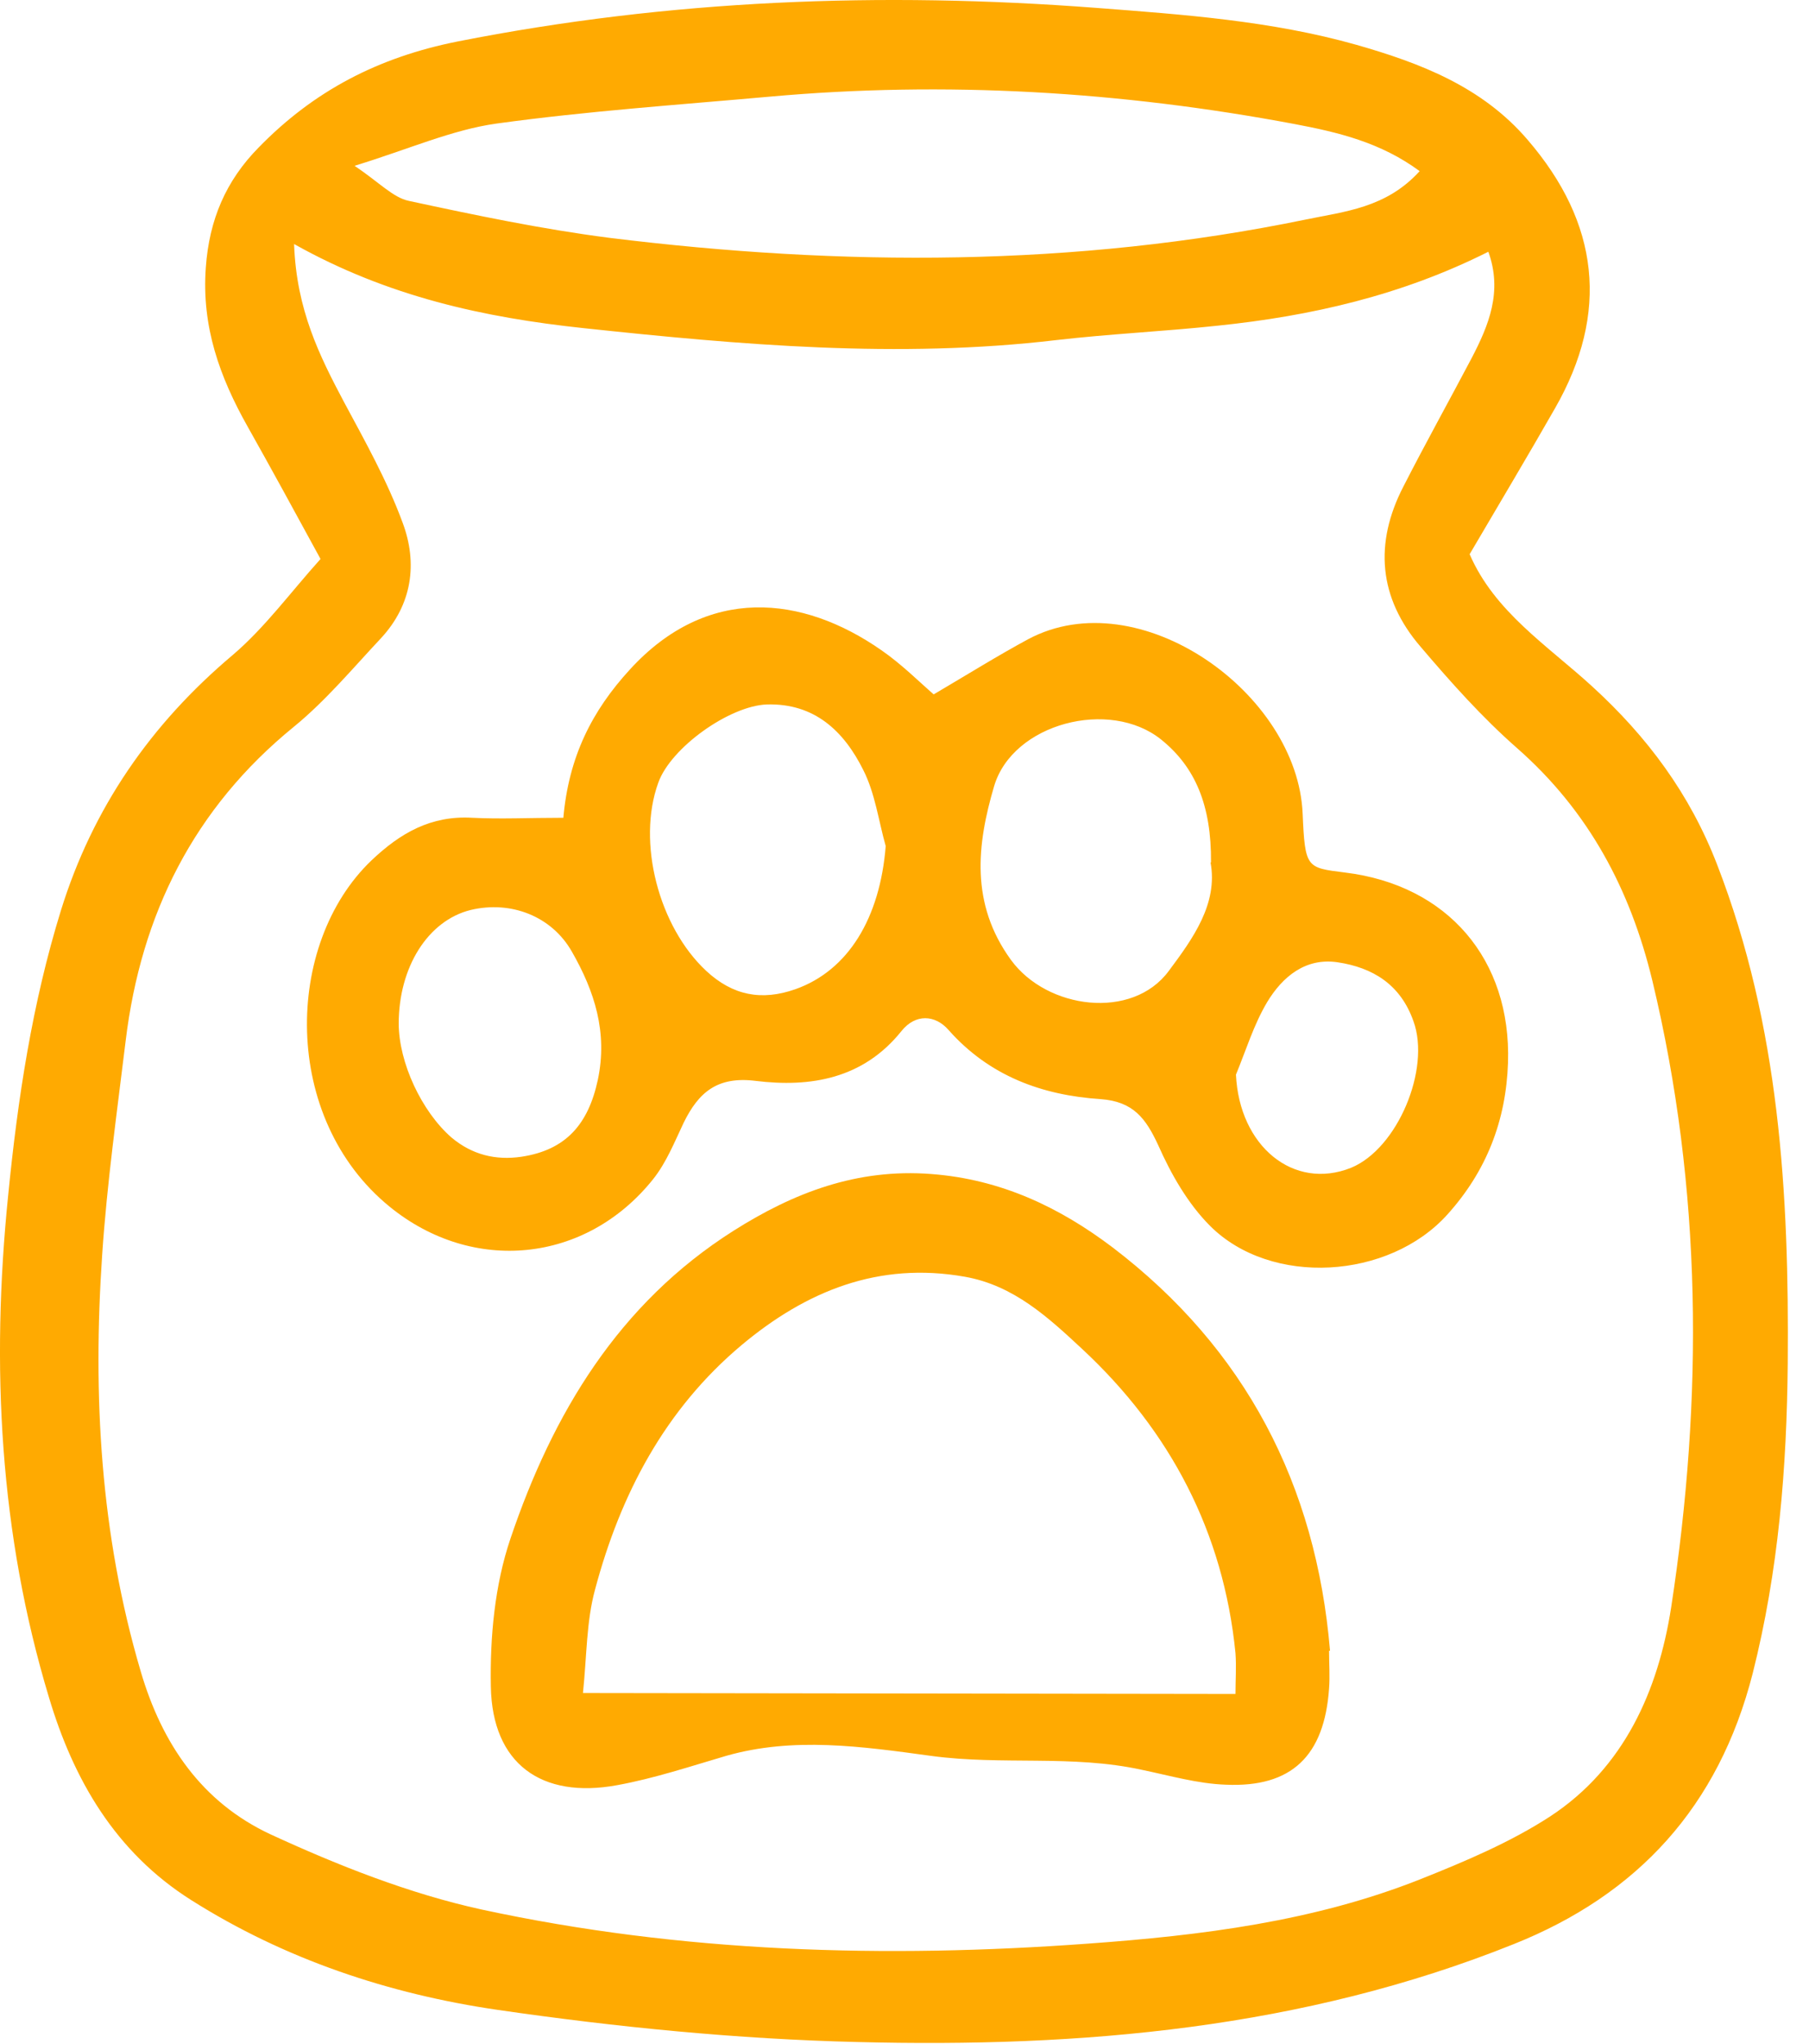 <svg width="62" height="70" viewBox="0 0 62 70" fill="none" xmlns="http://www.w3.org/2000/svg">
<path d="M10.968 19.114C10.08 17.486 9.291 16.039 8.485 14.608C7.531 12.915 6.906 11.188 7.054 9.165C7.17 7.521 7.745 6.189 8.863 5.054C10.754 3.114 12.958 1.963 15.688 1.42C22.94 -0.011 30.208 -0.29 37.559 0.269C40.568 0.499 43.577 0.713 46.488 1.535C48.675 2.16 50.796 2.966 52.358 4.791C54.809 7.636 55.17 10.711 53.296 13.983C52.358 15.628 51.372 17.272 50.369 18.983C51.224 20.956 53.032 22.107 54.562 23.505C56.453 25.231 57.916 27.188 58.854 29.622C60.992 35.147 61.32 40.886 61.271 46.708C61.238 50.276 60.959 53.795 60.071 57.314C58.903 61.886 56.124 64.895 51.881 66.589C44.662 69.483 37.065 70.141 29.386 69.943C25.275 69.844 21.131 69.433 17.052 68.841C13.336 68.299 9.768 67.115 6.545 65.076C3.946 63.431 2.516 60.948 1.677 58.136C-0.017 52.529 -0.313 46.79 0.279 40.952C0.608 37.63 1.102 34.374 2.088 31.184C3.174 27.681 5.163 24.804 7.975 22.436C9.077 21.498 9.949 20.298 10.985 19.147L10.968 19.114ZM10.08 8.376C10.162 10.612 10.952 12.191 11.79 13.77C12.514 15.118 13.27 16.466 13.797 17.897C14.323 19.295 14.125 20.709 13.057 21.86C12.086 22.896 11.165 23.998 10.08 24.886C6.643 27.681 4.834 31.316 4.308 35.641C4.012 38.074 3.667 40.525 3.502 42.975C3.174 47.793 3.437 52.545 4.818 57.232C5.558 59.764 6.939 61.737 9.258 62.823C11.577 63.892 14.027 64.862 16.51 65.405C23.367 66.885 30.339 67.082 37.295 66.572C41.16 66.293 45.024 65.816 48.675 64.369C50.204 63.76 51.766 63.102 53.131 62.214C55.664 60.553 56.831 57.906 57.275 55.061C58.377 47.892 58.344 40.722 56.634 33.601C55.877 30.461 54.447 27.78 51.996 25.626C50.796 24.573 49.727 23.373 48.691 22.156C47.244 20.479 47.096 18.604 48.099 16.664C48.856 15.184 49.661 13.737 50.434 12.273C51.026 11.139 51.503 9.987 51.01 8.623C48.033 10.119 44.925 10.826 41.735 11.155C39.894 11.352 38.052 11.435 36.21 11.648C30.783 12.29 25.373 11.813 19.98 11.237C16.608 10.876 13.303 10.168 10.08 8.359V8.376ZM48.675 5.876C47.326 4.873 45.846 4.528 44.366 4.248C38.414 3.13 32.411 2.768 26.376 3.311C23.252 3.591 20.128 3.804 17.02 4.232C15.49 4.446 14.027 5.104 12.152 5.679C13.007 6.255 13.468 6.764 14.01 6.88C16.296 7.373 18.582 7.85 20.884 8.146C28.86 9.132 36.835 9.149 44.745 7.521C46.093 7.241 47.507 7.126 48.658 5.86L48.675 5.876Z" fill="#FFAA01"/>
<path d="M19.305 28.043C19.486 25.922 20.292 24.343 21.591 22.929C24.239 20.035 27.495 20.38 30.208 22.271C30.899 22.748 31.507 23.357 32 23.784C33.201 23.077 34.204 22.452 35.24 21.893C39.038 19.87 44.481 23.735 44.646 27.879C44.728 29.737 44.778 29.72 46.093 29.885C49.612 30.312 51.799 32.861 51.684 36.397C51.618 38.387 50.944 40.113 49.612 41.593C47.606 43.83 43.561 44.076 41.472 41.988C40.716 41.231 40.14 40.228 39.696 39.225C39.269 38.304 38.841 37.729 37.723 37.647C35.717 37.515 33.908 36.857 32.51 35.279C32.05 34.752 31.375 34.719 30.899 35.312C29.583 36.956 27.774 37.252 25.899 37.022C24.584 36.857 23.943 37.416 23.433 38.452C23.12 39.11 22.841 39.817 22.381 40.393C20.078 43.27 16.197 43.649 13.353 41.33C9.636 38.304 9.735 32.335 12.728 29.474C13.714 28.536 14.767 27.928 16.181 28.01C17.151 28.06 18.138 28.01 19.338 28.01L19.305 28.043ZM30.356 28.98C30.109 28.109 29.994 27.172 29.583 26.366C28.925 25.05 27.922 24.08 26.278 24.129C24.995 24.179 22.989 25.609 22.561 26.81C21.821 28.849 22.578 31.743 24.206 33.256C25.11 34.095 26.097 34.292 27.264 33.881C29.073 33.239 30.159 31.447 30.356 28.98ZM41.505 29.54C41.522 27.583 40.962 26.267 39.795 25.33C38.035 23.916 34.714 24.771 34.072 26.925C33.48 28.931 33.25 30.954 34.648 32.878C35.881 34.572 38.808 34.95 40.058 33.256C40.88 32.154 41.752 30.954 41.489 29.54H41.505ZM13.665 35.048C13.665 36.397 14.454 38.074 15.474 38.962C16.181 39.554 16.987 39.751 17.875 39.62C19.388 39.39 20.16 38.518 20.489 36.989C20.835 35.361 20.374 33.947 19.601 32.598C18.911 31.381 17.513 30.839 16.132 31.168C14.668 31.529 13.665 33.124 13.665 35.065V35.048ZM42.36 36.808C42.475 39.258 44.334 40.787 46.307 39.998C47.902 39.34 49.037 36.611 48.445 34.983C48.001 33.716 47.047 33.141 45.846 32.96C44.745 32.795 43.955 33.453 43.429 34.325C42.969 35.098 42.706 35.969 42.36 36.808Z" fill="#FFAA01"/>
<path d="M45.551 56.541C45.551 56.969 45.584 57.413 45.551 57.84C45.387 60.143 44.269 61.228 42.016 61.129C41.045 61.096 40.092 60.817 39.138 60.62C36.737 60.093 34.353 60.472 31.919 60.143C29.518 59.814 27.183 59.485 24.881 60.143C23.648 60.505 22.414 60.916 21.148 61.146C18.55 61.623 16.872 60.406 16.823 57.775C16.79 56.081 16.955 54.289 17.497 52.694C18.944 48.418 21.197 44.652 25.144 42.153C27.199 40.854 29.37 40.015 31.919 40.212C34.303 40.393 36.309 41.347 38.135 42.728C42.69 46.198 45.107 50.868 45.584 56.541H45.551ZM19.964 57.989C20.359 57.989 42.147 58.021 42.344 58.021C42.344 57.561 42.377 57.084 42.344 56.624C41.933 52.48 40.108 49.01 37.082 46.198C35.931 45.129 34.747 44.027 33.07 43.731C30.11 43.205 27.627 44.225 25.423 46.066C22.792 48.27 21.263 51.181 20.392 54.453C20.096 55.538 20.112 56.722 19.98 57.989H19.964Z" fill="#FFAA01"/>
</svg>
